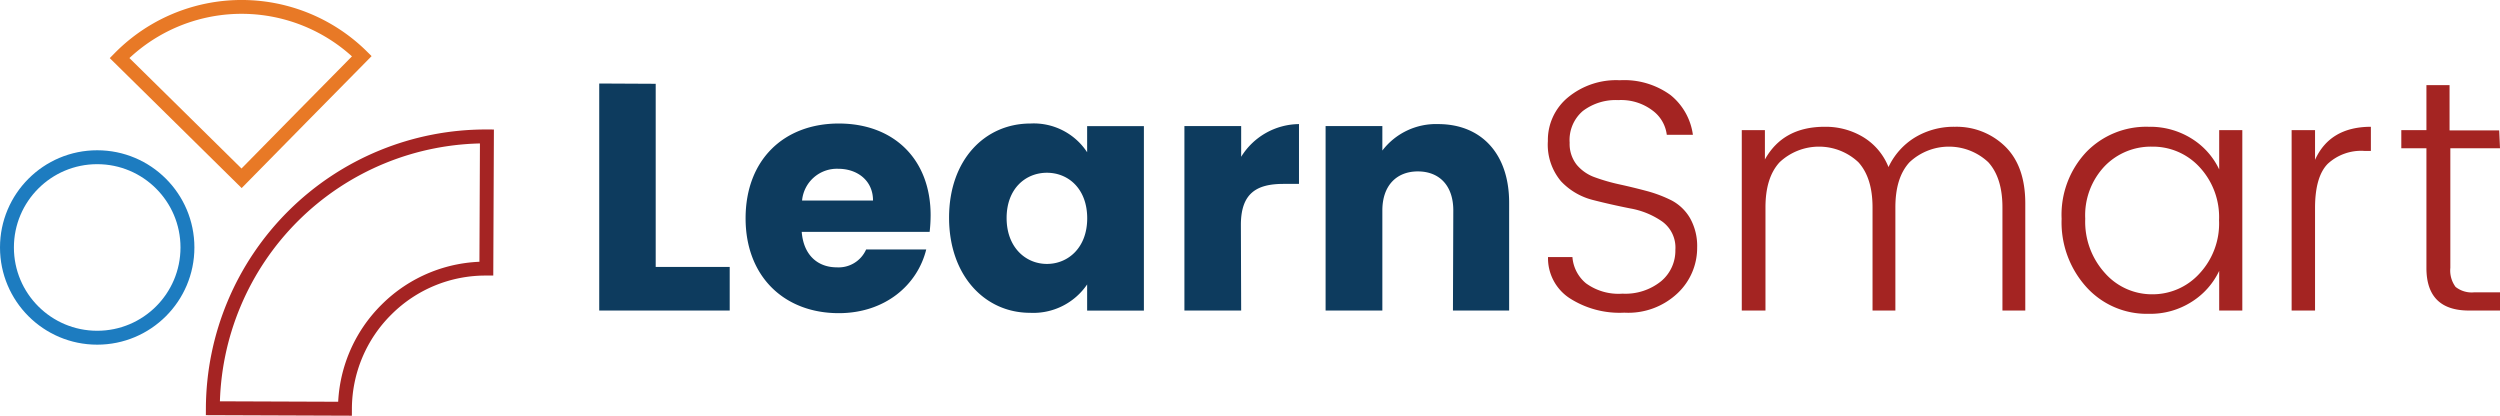 <svg xmlns="http://www.w3.org/2000/svg" viewBox="0 0 352.37 58.61"><defs><style>.cls-1{fill:#0d3b5e;}.cls-2{fill:#a42422;}.cls-3,.cls-4,.cls-5{fill:none;stroke-miterlimit:10;}.cls-3{stroke:#1d7cc0;}.cls-3,.cls-4{stroke-width:1.96px;}.cls-4{stroke:#a52423;}.cls-5{stroke:#e87926;stroke-width:1.95px;}</style></defs><g id="Layer_2" data-name="Layer 2"><g id="Layer_1-2" data-name="Layer 1"><path class="cls-1" d="M92.42,11.81V37.62h10.43v6.15H84.46v-32Z"></path><path class="cls-1" d="M118.22,44.14c-7.64,0-13.13-5.12-13.13-13.37s5.4-13.36,13.13-13.36,12.95,5,12.95,12.94a20.78,20.78,0,0,1-.14,2.33H113c.27,3.4,2.37,5,4.93,5a4.24,4.24,0,0,0,4.15-2.52h8.47C129.3,40.23,124.69,44.14,118.22,44.14Zm-5.17-15.88h10c0-2.84-2.24-4.47-4.89-4.47A4.93,4.93,0,0,0,113.05,28.26Z"></path><path class="cls-1" d="M145.23,17.41a9,9,0,0,1,8,4.05V17.78h8v26h-8V40.09a9.18,9.18,0,0,1-8.05,4c-6.34,0-11.41-5.22-11.41-13.41S138.85,17.41,145.23,17.41Zm2.33,6.94c-3,0-5.68,2.23-5.68,6.38s2.7,6.47,5.68,6.47,5.68-2.28,5.68-6.43S150.59,24.35,147.56,24.35Z"></path><path class="cls-1" d="M174.94,43.77h-8v-26h8v4.33a9.69,9.69,0,0,1,8.15-4.61v8.43H180.9c-3.77,0-6,1.3-6,5.78Z"></path><path class="cls-1" d="M204.84,29.66c0-3.54-2-5.5-5-5.5s-5,2-5,5.5V43.77h-8v-26h8v3.45a9.51,9.51,0,0,1,7.87-3.73c6,0,10,4.1,10,11.08V43.77h-7.92Z"></path><path class="cls-2" d="M221.24,20.11a4.73,4.73,0,0,0,1,3.12A5.9,5.9,0,0,0,224.82,25a26.85,26.85,0,0,0,3.49,1c1.28.28,2.55.59,3.82.93a18.31,18.31,0,0,1,3.5,1.33,6.55,6.55,0,0,1,2.58,2.49,8,8,0,0,1,1,4.15,8.76,8.76,0,0,1-2.75,6.42,10.11,10.11,0,0,1-7.52,2.75A13,13,0,0,1,221.19,42a6.74,6.74,0,0,1-3-5.77h3.44a5.32,5.32,0,0,0,1.91,3.7,7.77,7.77,0,0,0,5.15,1.46,8,8,0,0,0,5.45-1.76,5.61,5.61,0,0,0,2-4.41,4.53,4.53,0,0,0-1.86-4,11.29,11.29,0,0,0-4.49-1.84c-1.76-.35-3.51-.74-5.26-1.19a9.28,9.28,0,0,1-4.5-2.63,8,8,0,0,1-1.86-5.68A7.79,7.79,0,0,1,221,13.73a10.68,10.68,0,0,1,7.31-2.42,11.09,11.09,0,0,1,7.15,2.09A8.69,8.69,0,0,1,238.61,19h-3.68a5,5,0,0,0-2-3.42,7.34,7.34,0,0,0-4.84-1.47,7.66,7.66,0,0,0-5,1.54A5.37,5.37,0,0,0,221.24,20.11Z"></path><path class="cls-2" d="M248.76,18.34v4.14q2.56-4.61,8.43-4.61a10.23,10.23,0,0,1,5.42,1.45,8.68,8.68,0,0,1,3.57,4.23,9.72,9.72,0,0,1,3.75-4.19,10.59,10.59,0,0,1,5.61-1.49,9.79,9.79,0,0,1,7.08,2.77q2.83,2.77,2.84,8V43.77h-3.22V29.24c0-2.8-.67-4.92-2-6.38a8.11,8.11,0,0,0-11.09,0c-1.35,1.46-2,3.58-2,6.38V43.77h-3.22V29.24c0-2.8-.67-4.92-2-6.38a8.11,8.11,0,0,0-11.09,0c-1.35,1.46-2,3.58-2,6.38V43.77H245.5V18.34Z"></path><path class="cls-2" d="M294.07,40.46a13.6,13.6,0,0,1-3.49-9.62,12.91,12.91,0,0,1,3.47-9.4,11.76,11.76,0,0,1,8.82-3.57,11,11,0,0,1,6.06,1.68,10.29,10.29,0,0,1,3.86,4.33V18.34h3.26V43.77h-3.26V38.18a10.4,10.4,0,0,1-3.86,4.35,10.8,10.8,0,0,1-6.06,1.7A11.46,11.46,0,0,1,294.07,40.46ZM310,38.57a10.34,10.34,0,0,0,2.77-7.52A10.35,10.35,0,0,0,310,23.53a8.93,8.93,0,0,0-6.68-2.86,9.06,9.06,0,0,0-6.66,2.74,10.06,10.06,0,0,0-2.75,7.43,10.76,10.76,0,0,0,2.77,7.64,8.82,8.82,0,0,0,6.66,3A8.92,8.92,0,0,0,310,38.57Z"></path><path class="cls-2" d="M326.3,18.34v4.19q2.1-4.65,7.87-4.66v3.4h-.93a6.93,6.93,0,0,0-5.15,1.82q-1.79,1.82-1.79,6.24V43.77H323V18.34Z"></path><path class="cls-2" d="M352.37,20.9h-7V37.76a3.87,3.87,0,0,0,.74,2.68,3.66,3.66,0,0,0,2.66.76h3.63v2.57H348c-4,0-6-2-6-6V20.9h-3.54V18.34h3.54V12h3.26v6.38h7Z"></path><circle class="cls-3" cx="13.7" cy="34.88" r="12.72"></circle><path class="cls-4" d="M54.5,43.61a19.75,19.75,0,0,0-5.88,14L30,57.54A38.48,38.48,0,0,1,68.63,19.23l-.08,18.63A19.72,19.72,0,0,0,54.5,43.61Z"></path><path class="cls-5" d="M51,7.92l-8.48,8.6-8.47,8.61-8.6-8.48-8.6-8.47A24.14,24.14,0,0,1,51,7.92Z"></path></g></g></svg>